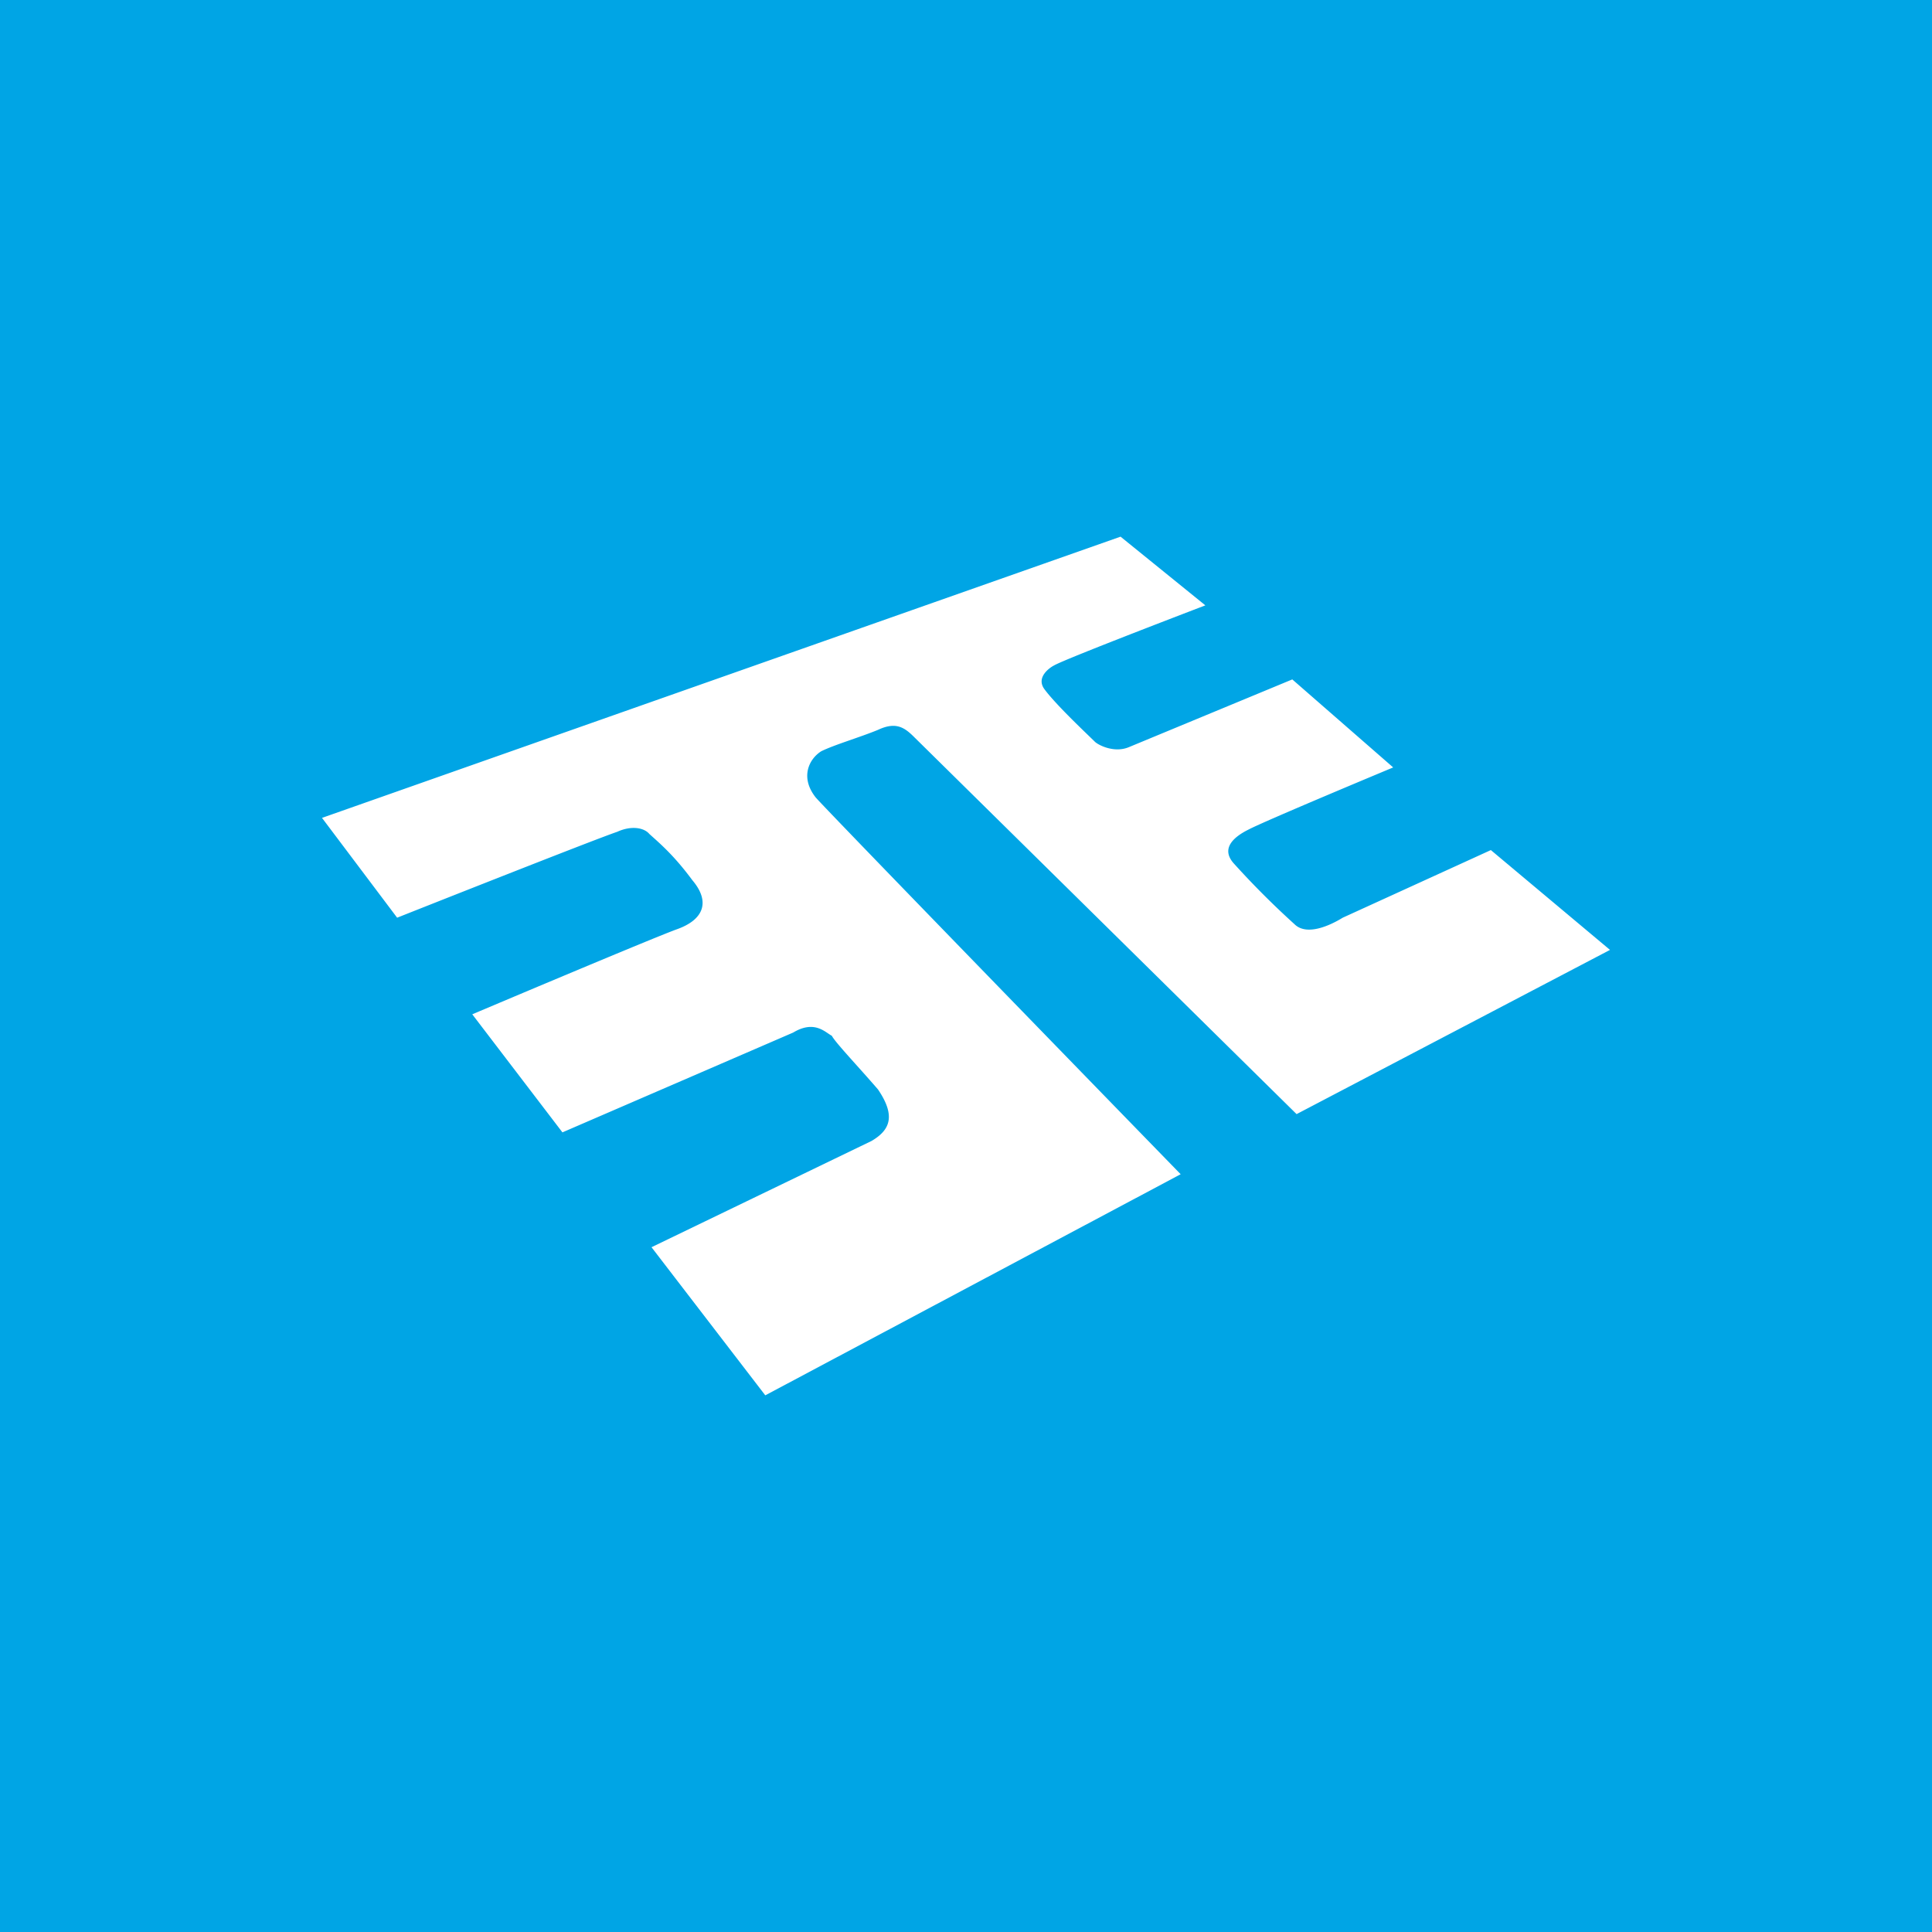 <!-- by TradingView --><svg width="18" height="18" viewBox="0 0 18 18" xmlns="http://www.w3.org/2000/svg"><path fill="#00A5E5" d="M0 0h18v18H0z"/><path d="m3 7.62.7.93s1.84-.73 2.05-.8c.13-.06.25-.04.3.02.1.09.23.2.4.43.17.2.11.37-.15.46-.27.1-1.9.79-1.9.79l.84 1.1 2.15-.93c.2-.12.3 0 .36.03.03.06.24.28.43.5.17.25.11.38-.06.48l-2.05.99L7.13 13 11 10.94S7.75 7.6 7.6 7.43c-.15-.19-.06-.36.05-.43.12-.06.36-.13.53-.2.17-.08.25-.02.34.07l3.56 3.51L15 8.85l-1.11-.93-1.38.63c-.13.08-.34.17-.45.06a7.9 7.9 0 0 1-.56-.56c-.14-.15.01-.26.13-.32.15-.08 1.35-.58 1.35-.58l-.94-.82-1.52.63c-.14.06-.29-.02-.32-.05-.06-.06-.36-.34-.47-.49-.08-.11.05-.2.09-.22.1-.06 1.41-.56 1.41-.56L10.44 5 3 7.62Z" fill="#fff"/></svg>